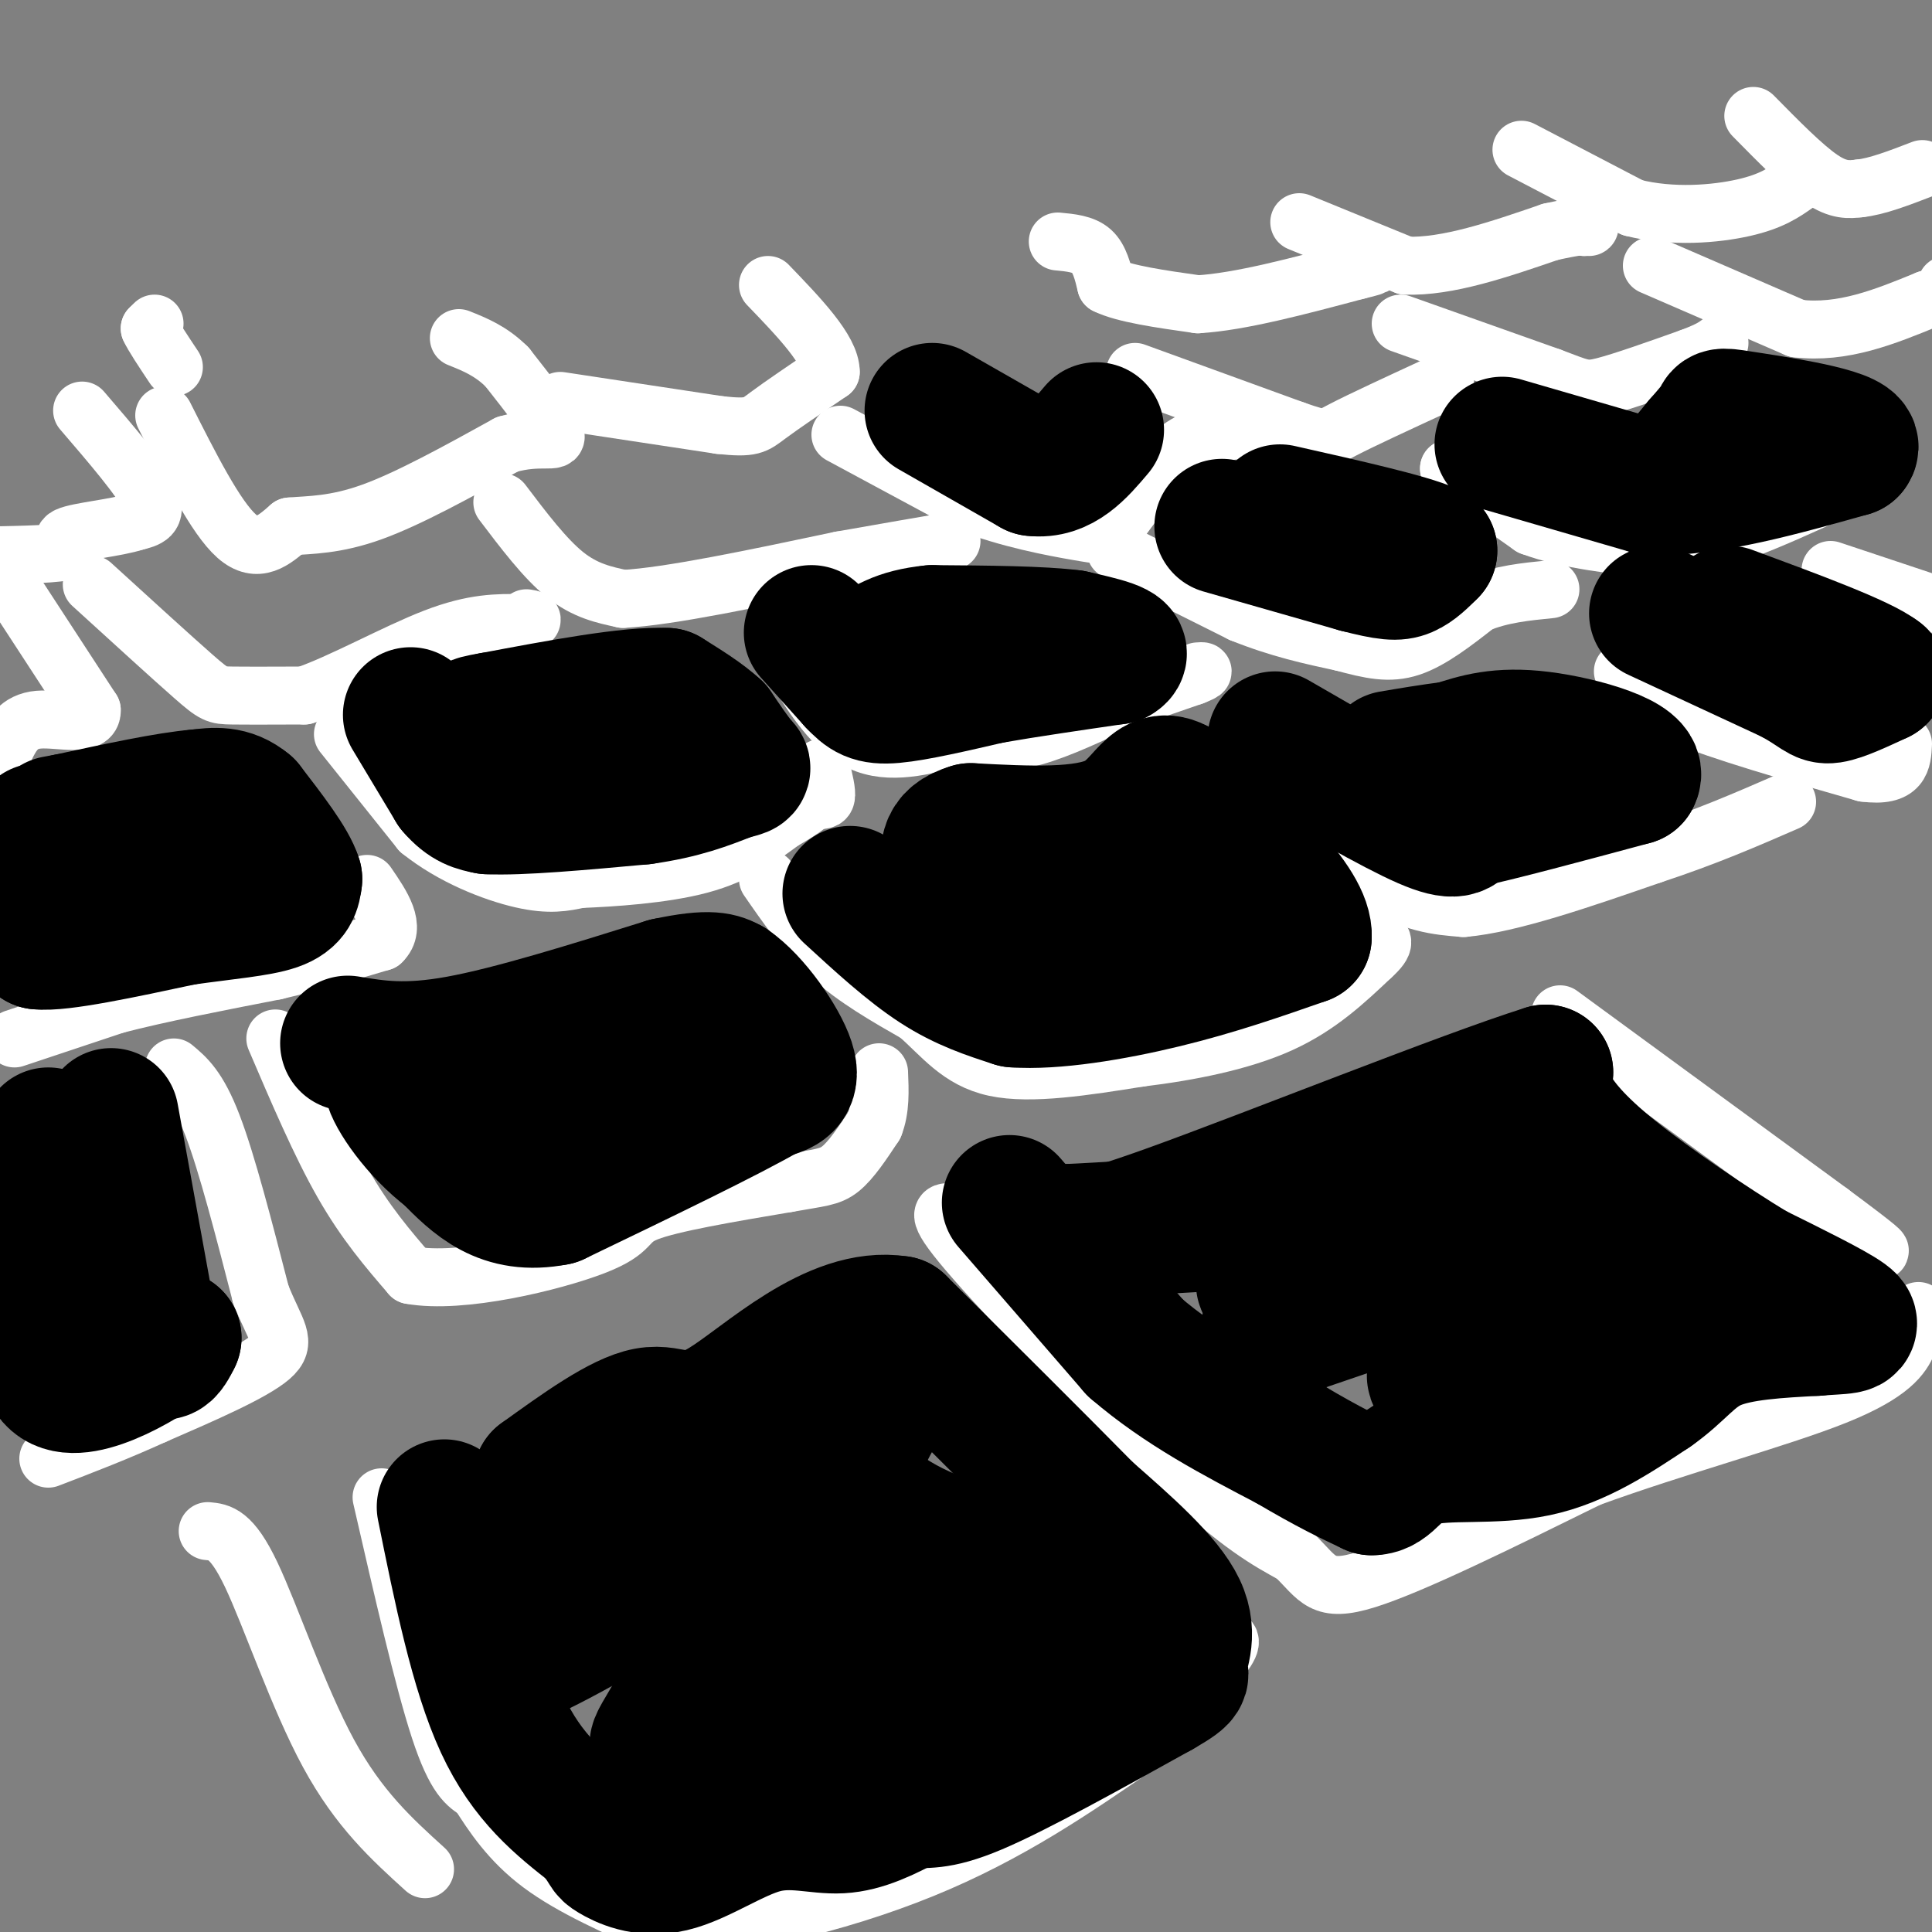 <svg viewBox='0 0 400 400' version='1.1' xmlns='http://www.w3.org/2000/svg' xmlns:xlink='http://www.w3.org/1999/xlink'><rect x="0" y="0" width="400" height="400" fill="#808080" stroke="none"/><g fill='none' stroke='#ffffff' stroke-width='12' stroke-linecap='round' stroke-linejoin='round'><path d='M3,215c0.000,0.000 21.000,-7.000 21,-7'/><path d='M24,208c9.000,-2.333 21.000,-4.667 33,-7'/><path d='M57,201c9.167,-2.167 15.583,-4.083 22,-6'/><path d='M79,195c3.167,-3.000 0.083,-7.500 -3,-12'/><path d='M71,152c0.000,0.000 16.000,20.000 16,20'/><path d='M87,172c6.622,5.333 15.178,8.667 21,10c5.822,1.333 8.911,0.667 12,0'/><path d='M120,182c6.667,-0.267 17.333,-0.933 25,-3c7.667,-2.067 12.333,-5.533 17,-9'/><path d='M162,170c3.833,-2.167 4.917,-3.083 6,-4'/><path d='M168,166c1.644,-0.578 2.756,-0.022 3,-1c0.244,-0.978 -0.378,-3.489 -1,-6'/><path d='M161,132c5.000,8.750 10.000,17.500 16,21c6.000,3.500 13.000,1.750 20,0'/><path d='M197,153c5.644,0.311 9.756,1.089 15,0c5.244,-1.089 11.622,-4.044 18,-7'/><path d='M230,146c5.833,-2.167 11.417,-4.083 17,-6'/><path d='M247,140c3.000,-1.167 2.000,-1.083 1,-1'/><path d='M231,114c0.000,0.000 26.000,13.000 26,13'/><path d='M257,127c7.833,3.167 14.417,4.583 21,6'/><path d='M278,133c5.756,1.556 9.644,2.444 14,1c4.356,-1.444 9.178,-5.222 14,-9'/><path d='M306,125c4.833,-2.000 9.917,-2.500 15,-3'/><path d='M300,97c0.000,0.000 0.100,0.100 0.1,0.1'/><path d='M300,97c0.000,0.000 17.000,12.000 17,12'/><path d='M317,109c7.500,2.833 17.750,3.917 28,5'/><path d='M345,114c10.333,-1.167 22.167,-6.583 34,-12'/><path d='M379,102c5.833,-2.000 3.417,-1.000 1,0'/><path d='M290,67c0.000,0.000 31.000,11.000 31,11'/><path d='M321,78c6.467,2.422 7.133,2.978 11,2c3.867,-0.978 10.933,-3.489 18,-6'/><path d='M350,74c4.000,-1.500 5.000,-2.250 6,-3'/><path d='M342,55c0.000,0.000 30.000,13.000 30,13'/><path d='M372,68c9.500,1.167 18.250,-2.417 27,-6'/><path d='M399,62c5.167,-1.500 4.583,-2.250 4,-3'/><path d='M235,77c0.000,0.000 33.000,12.000 33,12'/><path d='M268,89c6.511,2.267 6.289,1.933 10,0c3.711,-1.933 11.356,-5.467 19,-9'/><path d='M297,80c3.333,-1.500 2.167,-0.750 1,0'/><path d='M174,90c0.000,0.000 26.000,14.000 26,14'/><path d='M200,104c8.857,3.464 18.000,5.125 23,6c5.000,0.875 5.857,0.964 7,0c1.143,-0.964 2.571,-2.982 4,-5'/><path d='M234,105c2.267,-3.267 5.933,-8.933 10,-12c4.067,-3.067 8.533,-3.533 13,-4'/><path d='M104,104c4.417,5.833 8.833,11.667 13,15c4.167,3.333 8.083,4.167 12,5'/><path d='M129,124c9.500,-0.500 27.250,-4.250 45,-8'/><path d='M174,116c11.333,-2.000 17.167,-3.000 23,-4'/><path d='M19,121c8.311,7.578 16.622,15.156 21,19c4.378,3.844 4.822,3.956 8,4c3.178,0.044 9.089,0.022 15,0'/><path d='M63,144c7.533,-2.533 18.867,-8.867 27,-12c8.133,-3.133 13.067,-3.067 18,-3'/><path d='M108,129c3.167,-0.667 2.083,-0.833 1,-1'/><path d='M4,124c0.000,0.000 15.000,23.000 15,23'/><path d='M19,147c0.200,3.756 -6.800,1.644 -11,2c-4.200,0.356 -5.600,3.178 -7,6'/><path d='M1,155c-1.167,1.000 -0.583,0.500 0,0'/><path d='M17,85c6.083,7.083 12.167,14.167 14,18c1.833,3.833 -0.583,4.417 -3,5'/><path d='M28,108c-3.821,1.286 -11.875,2.000 -14,3c-2.125,1.000 1.679,2.286 0,3c-1.679,0.714 -8.839,0.857 -16,1'/><path d='M34,86c5.333,10.583 10.667,21.167 15,25c4.333,3.833 7.667,0.917 11,-2'/><path d='M60,109c4.244,-0.356 9.356,-0.244 17,-3c7.644,-2.756 17.822,-8.378 28,-14'/><path d='M105,92c7.022,-2.000 10.578,0.000 10,-2c-0.578,-2.000 -5.289,-8.000 -10,-14'/><path d='M105,76c-3.333,-3.333 -6.667,-4.667 -10,-6'/><path d='M116,83c0.000,0.000 33.000,5.000 33,5'/><path d='M149,88c6.778,0.733 7.222,0.067 10,-2c2.778,-2.067 7.889,-5.533 13,-9'/><path d='M172,77c0.000,-4.500 -6.500,-11.250 -13,-18'/><path d='M36,221c2.500,2.083 5.000,4.167 8,12c3.000,7.833 6.500,21.417 10,35'/><path d='M54,268c3.067,7.800 5.733,9.800 2,13c-3.733,3.200 -13.867,7.600 -24,12'/><path d='M32,293c-7.667,3.500 -14.833,6.250 -22,9'/><path d='M57,215c4.667,10.917 9.333,21.833 14,30c4.667,8.167 9.333,13.583 14,19'/><path d='M85,264c10.452,1.929 29.583,-2.750 38,-6c8.417,-3.250 6.119,-5.071 11,-7c4.881,-1.929 16.940,-3.964 29,-6'/><path d='M163,245c6.644,-1.200 8.756,-1.200 11,-3c2.244,-1.800 4.622,-5.400 7,-9'/><path d='M181,233c1.333,-3.333 1.167,-7.167 1,-11'/><path d='M159,182c3.917,5.667 7.833,11.333 13,16c5.167,4.667 11.583,8.333 18,12'/><path d='M190,210c5.022,4.400 8.578,9.400 16,11c7.422,1.600 18.711,-0.200 30,-2'/><path d='M236,219c10.267,-1.244 20.933,-3.356 29,-7c8.067,-3.644 13.533,-8.822 19,-14'/><path d='M284,198c3.333,-3.000 2.167,-3.500 1,-4'/><path d='M253,157c11.333,9.917 22.667,19.833 31,25c8.333,5.167 13.667,5.583 19,6'/><path d='M303,188c9.667,-0.833 24.333,-5.917 39,-11'/><path d='M342,177c11.167,-3.667 19.583,-7.333 28,-11'/><path d='M336,139c1.833,2.750 3.667,5.500 12,9c8.333,3.500 23.167,7.750 38,12'/><path d='M386,160c7.667,1.000 7.833,-2.500 8,-6'/><path d='M379,118c0.000,0.000 21.000,7.000 21,7'/><path d='M197,251c-2.022,-0.156 -4.044,-0.311 5,10c9.044,10.311 29.156,31.089 42,43c12.844,11.911 18.422,14.956 24,18'/><path d='M268,322c5.022,4.844 5.578,7.956 15,5c9.422,-2.956 27.711,-11.978 46,-21'/><path d='M329,306c17.786,-6.512 39.250,-12.292 51,-17c11.750,-4.708 13.786,-8.345 15,-11c1.214,-2.655 1.607,-4.327 2,-6'/><path d='M397,272c0.333,-1.000 0.167,-0.500 0,0'/><path d='M323,210c0.000,0.000 56.000,41.000 56,41'/><path d='M379,251c11.000,8.167 10.500,8.083 10,8'/><path d='M79,310c4.333,18.917 8.667,37.833 12,48c3.333,10.167 5.667,11.583 8,13'/><path d='M99,371c3.022,4.778 6.578,10.222 13,15c6.422,4.778 15.711,8.889 25,13'/><path d='M137,399c13.889,0.511 36.111,-4.711 54,-12c17.889,-7.289 31.444,-16.644 45,-26'/><path d='M236,361c10.333,-7.333 13.667,-12.667 17,-18'/><path d='M253,343c2.833,-3.667 1.417,-3.833 0,-4'/><path d='M43,317c2.467,0.222 4.933,0.444 9,9c4.067,8.556 9.733,25.444 16,37c6.267,11.556 13.133,17.778 20,24'/><path d='M32,67c0.000,0.000 -1.000,1.000 -1,1'/><path d='M31,68c0.667,1.500 2.833,4.750 5,8'/><path d='M219,50c2.667,0.250 5.333,0.500 7,2c1.667,1.500 2.333,4.250 3,7'/><path d='M229,59c3.667,1.833 11.333,2.917 19,4'/><path d='M248,63c8.667,-0.500 20.833,-3.750 33,-7'/><path d='M281,56c5.667,-1.333 3.333,-1.167 1,-1'/><path d='M269,46c0.000,0.000 22.000,9.000 22,9'/><path d='M291,55c8.667,0.333 19.333,-3.333 30,-7'/><path d='M321,48c6.167,-1.333 6.583,-1.167 7,-1'/><path d='M328,47c1.333,-0.167 1.167,-0.083 1,0'/><path d='M315,31c0.000,0.000 23.000,12.000 23,12'/><path d='M338,43c8.200,2.089 17.200,1.311 23,0c5.800,-1.311 8.400,-3.156 11,-5'/><path d='M363,24c5.167,5.250 10.333,10.500 14,13c3.667,2.500 5.833,2.250 8,2'/><path d='M385,39c3.500,-0.333 8.250,-2.167 13,-4'/></g>
<g fill='none' stroke='#000000' stroke-width='28' stroke-linecap='round' stroke-linejoin='round'><path d='M8,172c0.000,0.000 4.000,15.000 4,15'/><path d='M12,187c0.000,3.833 -2.000,5.917 -4,8'/><path d='M8,195c4.333,0.500 17.167,-2.250 30,-5'/><path d='M38,190c8.711,-1.222 15.489,-1.778 19,-3c3.511,-1.222 3.756,-3.111 4,-5'/><path d='M61,182c-1.000,-3.333 -5.500,-9.167 -10,-15'/><path d='M51,167c-3.333,-2.833 -6.667,-2.417 -10,-2'/><path d='M41,165c-6.167,0.500 -16.583,2.750 -27,5'/><path d='M14,170c-4.500,0.833 -2.250,0.417 0,0'/><path d='M85,148c0.000,0.000 9.000,15.000 9,15'/><path d='M94,163c2.667,3.167 4.833,3.583 7,4'/><path d='M101,167c6.500,0.333 19.250,-0.833 32,-2'/><path d='M133,165c8.333,-1.167 13.167,-3.083 18,-5'/><path d='M151,160c3.467,-0.911 3.133,-0.689 2,-2c-1.133,-1.311 -3.067,-4.156 -5,-7'/><path d='M148,151c-2.500,-2.333 -6.250,-4.667 -10,-7'/><path d='M138,144c-7.667,-0.333 -21.833,2.333 -36,5'/><path d='M102,149c-6.000,1.000 -3.000,1.000 0,1'/><path d='M168,131c0.000,0.000 9.000,10.000 9,10'/><path d='M177,141c2.289,2.400 3.511,3.400 8,3c4.489,-0.400 12.244,-2.200 20,-4'/><path d='M205,140c7.667,-1.333 16.833,-2.667 26,-4'/><path d='M231,136c2.833,-1.333 -3.083,-2.667 -9,-4'/><path d='M222,132c-6.333,-0.833 -17.667,-0.917 -29,-1'/><path d='M193,131c-7.000,0.667 -10.000,2.833 -13,5'/><path d='M253,109c0.000,0.000 28.000,8.000 28,8'/><path d='M281,117c6.356,1.644 8.244,1.756 10,1c1.756,-0.756 3.378,-2.378 5,-4'/><path d='M296,114c-4.333,-2.000 -17.667,-5.000 -31,-8'/><path d='M311,92c0.000,0.000 31.000,9.000 31,9'/><path d='M342,101c12.000,0.167 26.500,-3.917 41,-8'/><path d='M383,93c2.190,-2.536 -12.833,-4.875 -20,-6c-7.167,-1.125 -6.476,-1.036 -7,0c-0.524,1.036 -2.262,3.018 -4,5'/><path d='M352,92c-1.500,1.833 -3.250,3.917 -5,6'/><path d='M343,127c0.000,0.000 28.000,13.000 28,13'/><path d='M371,140c5.689,3.089 5.911,4.311 8,4c2.089,-0.311 6.044,-2.156 10,-4'/><path d='M389,140c-3.500,-2.833 -17.250,-7.917 -31,-13'/><path d='M264,153c12.250,7.083 24.500,14.167 31,17c6.500,2.833 7.250,1.417 8,0'/><path d='M303,170c7.167,-1.500 21.083,-5.250 35,-9'/><path d='M338,161c2.022,-3.267 -10.422,-6.933 -19,-8c-8.578,-1.067 -13.289,0.467 -18,2'/><path d='M301,155c-5.167,0.667 -9.083,1.333 -13,2'/><path d='M176,185c6.167,5.667 12.333,11.333 18,15c5.667,3.667 10.833,5.333 16,7'/><path d='M210,207c8.089,0.600 20.311,-1.400 31,-4c10.689,-2.600 19.844,-5.800 29,-9'/><path d='M270,194c0.500,-6.667 -12.750,-18.833 -26,-31'/><path d='M244,163c-5.600,-3.356 -6.600,3.756 -13,7c-6.400,3.244 -18.200,2.622 -30,2'/><path d='M201,172c-5.667,1.667 -4.833,4.833 -4,8'/><path d='M197,180c0.560,2.429 3.958,4.500 8,6c4.042,1.500 8.726,2.429 14,2c5.274,-0.429 11.137,-2.214 17,-4'/><path d='M236,184c2.833,-0.667 1.417,-0.333 0,0'/><path d='M72,216c6.000,1.000 12.000,2.000 23,0c11.000,-2.000 27.000,-7.000 43,-12'/><path d='M138,204c9.333,-2.000 11.167,-1.000 13,0'/><path d='M151,204c4.867,3.289 10.533,11.511 12,16c1.467,4.489 -1.267,5.244 -4,6'/><path d='M159,226c-8.000,4.667 -26.000,13.333 -44,22'/><path d='M115,248c-11.000,2.167 -16.500,-3.417 -22,-9'/><path d='M93,239c-6.444,-4.822 -11.556,-12.378 -12,-15c-0.444,-2.622 3.778,-0.311 8,2'/><path d='M89,226c6.711,0.889 19.489,2.111 30,0c10.511,-2.111 18.756,-7.556 27,-13'/><path d='M23,231c0.000,0.000 8.000,44.000 8,44'/><path d='M31,275c2.167,7.667 3.583,4.833 5,2'/><path d='M36,277c-4.600,3.867 -18.600,12.533 -24,9c-5.400,-3.533 -2.200,-19.267 1,-35'/><path d='M13,251c-0.333,-8.500 -1.667,-12.250 -3,-16'/><path d='M92,312c3.417,16.917 6.833,33.833 12,45c5.167,11.167 12.083,16.583 19,22'/><path d='M123,379c3.369,4.280 2.292,3.981 4,5c1.708,1.019 6.200,3.356 12,2c5.800,-1.356 12.908,-6.403 19,-8c6.092,-1.597 11.169,0.258 16,0c4.831,-0.258 9.415,-2.629 14,-5'/><path d='M188,373c3.600,-0.556 5.600,0.556 14,-3c8.400,-3.556 23.200,-11.778 38,-20'/><path d='M240,350c6.560,-3.750 3.958,-3.125 4,-5c0.042,-1.875 2.726,-6.250 0,-12c-2.726,-5.750 -10.863,-12.875 -19,-20'/><path d='M225,313c-9.667,-9.833 -24.333,-24.417 -39,-39'/><path d='M186,274c-13.488,-2.155 -27.708,11.958 -36,17c-8.292,5.042 -10.655,1.012 -16,2c-5.345,0.988 -13.673,6.994 -22,13'/><path d='M112,306c5.190,0.274 29.167,-5.542 30,-1c0.833,4.542 -21.476,19.440 -31,27c-9.524,7.560 -6.262,7.780 -3,8'/><path d='M108,340c-1.561,2.552 -3.965,4.931 4,1c7.965,-3.931 26.298,-14.174 38,-24c11.702,-9.826 16.772,-19.236 14,-13c-2.772,6.236 -13.386,28.118 -24,50'/><path d='M140,354c-5.333,9.644 -6.667,8.756 5,5c11.667,-3.756 36.333,-10.378 61,-17'/><path d='M206,342c5.810,-0.129 -10.164,8.048 -17,13c-6.836,4.952 -4.533,6.679 6,0c10.533,-6.679 29.295,-21.766 36,-28c6.705,-6.234 1.352,-3.617 -4,-1'/><path d='M227,326c-3.405,-0.262 -9.917,-0.417 -20,-3c-10.083,-2.583 -23.738,-7.595 -28,-14c-4.262,-6.405 0.869,-14.202 6,-22'/><path d='M185,287c0.533,-5.022 -1.133,-6.578 -6,3c-4.867,9.578 -12.933,30.289 -21,51'/><path d='M158,341c-3.143,8.512 -0.500,4.292 1,3c1.500,-1.292 1.857,0.345 6,-2c4.143,-2.345 12.071,-8.673 20,-15'/><path d='M209,249c0.000,0.000 26.000,30.000 26,30'/><path d='M235,279c9.667,8.333 20.833,14.167 32,20'/><path d='M267,299c8.167,4.833 12.583,6.917 17,9'/><path d='M284,308c3.750,0.012 4.625,-4.458 10,-6c5.375,-1.542 15.250,-0.155 24,-2c8.750,-1.845 16.375,-6.923 24,-12'/><path d='M342,288c5.689,-3.956 7.911,-7.844 13,-10c5.089,-2.156 13.044,-2.578 21,-3'/><path d='M376,275c5.444,-0.467 8.556,-0.133 6,-2c-2.556,-1.867 -10.778,-5.933 -19,-10'/><path d='M363,263c-8.738,-5.321 -21.083,-13.625 -29,-20c-7.917,-6.375 -11.405,-10.821 -13,-14c-1.595,-3.179 -1.298,-5.089 -1,-7'/><path d='M320,222c-16.556,5.178 -57.444,21.622 -78,29c-20.556,7.378 -20.778,5.689 -21,4'/><path d='M221,255c14.143,-0.607 60.000,-4.125 74,-2c14.000,2.125 -3.857,9.893 -13,14c-9.143,4.107 -9.571,4.554 -10,5'/><path d='M272,272c-5.881,2.583 -15.583,6.542 -5,3c10.583,-3.542 41.452,-14.583 51,-15c9.548,-0.417 -2.226,9.792 -14,20'/><path d='M304,280c-4.071,4.071 -7.250,4.250 -7,5c0.250,0.750 3.929,2.071 12,0c8.071,-2.071 20.536,-7.536 33,-13'/><path d='M342,272c-2.021,1.791 -23.573,12.769 -34,13c-10.427,0.231 -9.730,-10.284 -10,-17c-0.270,-6.716 -1.506,-9.633 0,-14c1.506,-4.367 5.753,-10.183 10,-16'/><path d='M308,238c0.393,-2.714 -3.625,-1.500 -13,4c-9.375,5.500 -24.107,15.286 -30,20c-5.893,4.714 -2.946,4.357 0,4'/><path d='M193,85c0.000,0.000 21.000,12.000 21,12'/><path d='M214,97c5.667,0.667 9.333,-3.667 13,-8'/></g>
</svg>